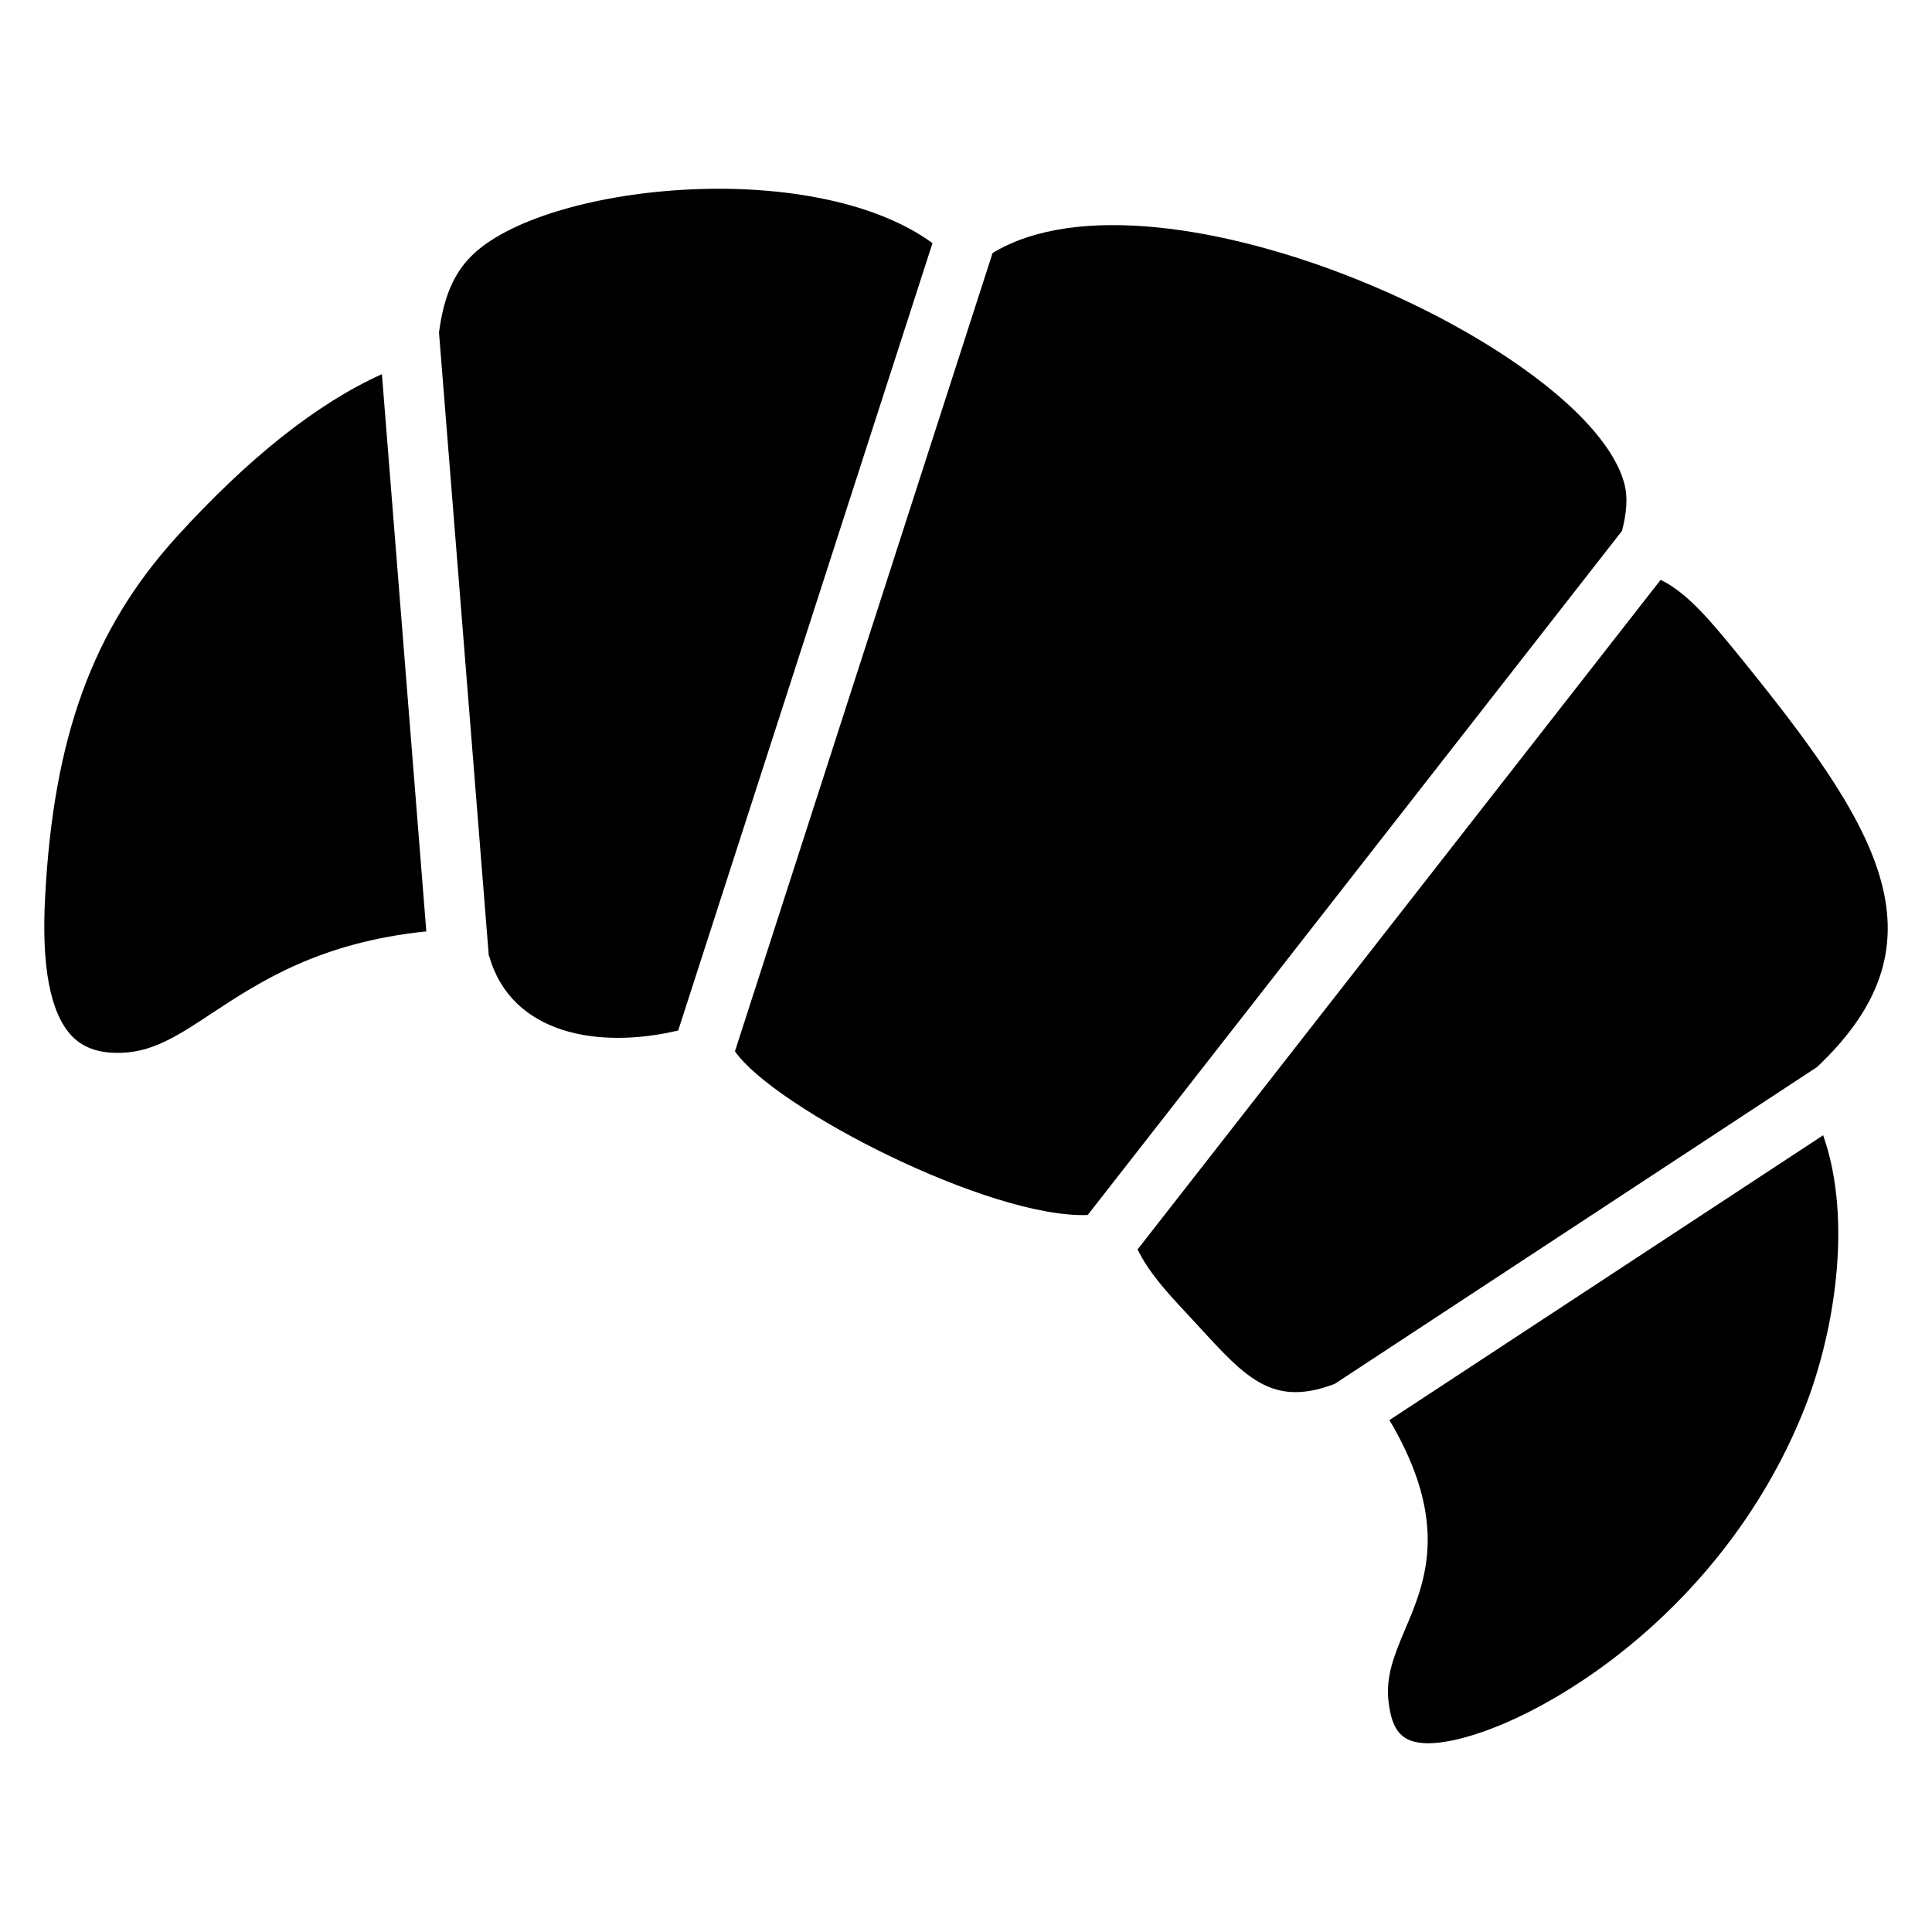 <?xml version="1.0" encoding="UTF-8"?>
<!-- Uploaded to: ICON Repo, www.svgrepo.com, Generator: ICON Repo Mixer Tools -->
<svg fill="#000000" width="800px" height="800px" version="1.1" viewBox="144 144 512 512" xmlns="http://www.w3.org/2000/svg">
 <g>
  <path d="m245.21 243.16 11.766 147.67c-28.094 2.883-43.941 13.207-56.828 21.691-8.324 5.523-14.969 9.844-22.73 10.406-6.402 0.48-11.125-0.961-14.406-4.402-5.684-6.004-8.082-18.41-7.043-36.977 2.242-42.34 12.645-70.754 34.734-95.164 19.051-20.977 37.297-35.465 54.508-43.227z"/>
  <path d="m391.12 208.43-67.391 208.66c-21.211 5.043-44.262 0.961-50.102-19.77l-0.082 0.082-13.207-165.28c1.199-9.125 3.762-15.367 8.402-20.09 18.719-19.16 90.344-26.918 122.38-3.606z"/>
  <path d="m573.84 284.7-141.59 181.29c-26.094 0.961-83-28.332-93.484-43.383l68.273-211.54c44.168-26.941 158.73 25.574 167.52 61.469 0.801 3.285 0.562 7.285-0.719 12.168z"/>
  <path d="m625.55 426.77-127.82 83.961c-17.93 6.883-24.812-3.203-39.297-18.73-5.281-5.602-10.086-10.965-12.965-16.887l138.62-177.45c6.965 3.363 13.125 10.805 19.449 18.488 37.621 46.184 57.867 76.758 22.012 110.61z"/>
  <path d="m627.15 444.86c7.922 22.332 3.121 53.145-5.762 74.438-24.09 58.109-78.996 86.68-98.926 86.68-7.297 0-9.594-3.723-10.484-10.965-0.801-6.883 1.602-12.566 4.32-19.051 5.441-12.727 12.008-28.414-4.082-55.625z"/>
 </g>
</svg>